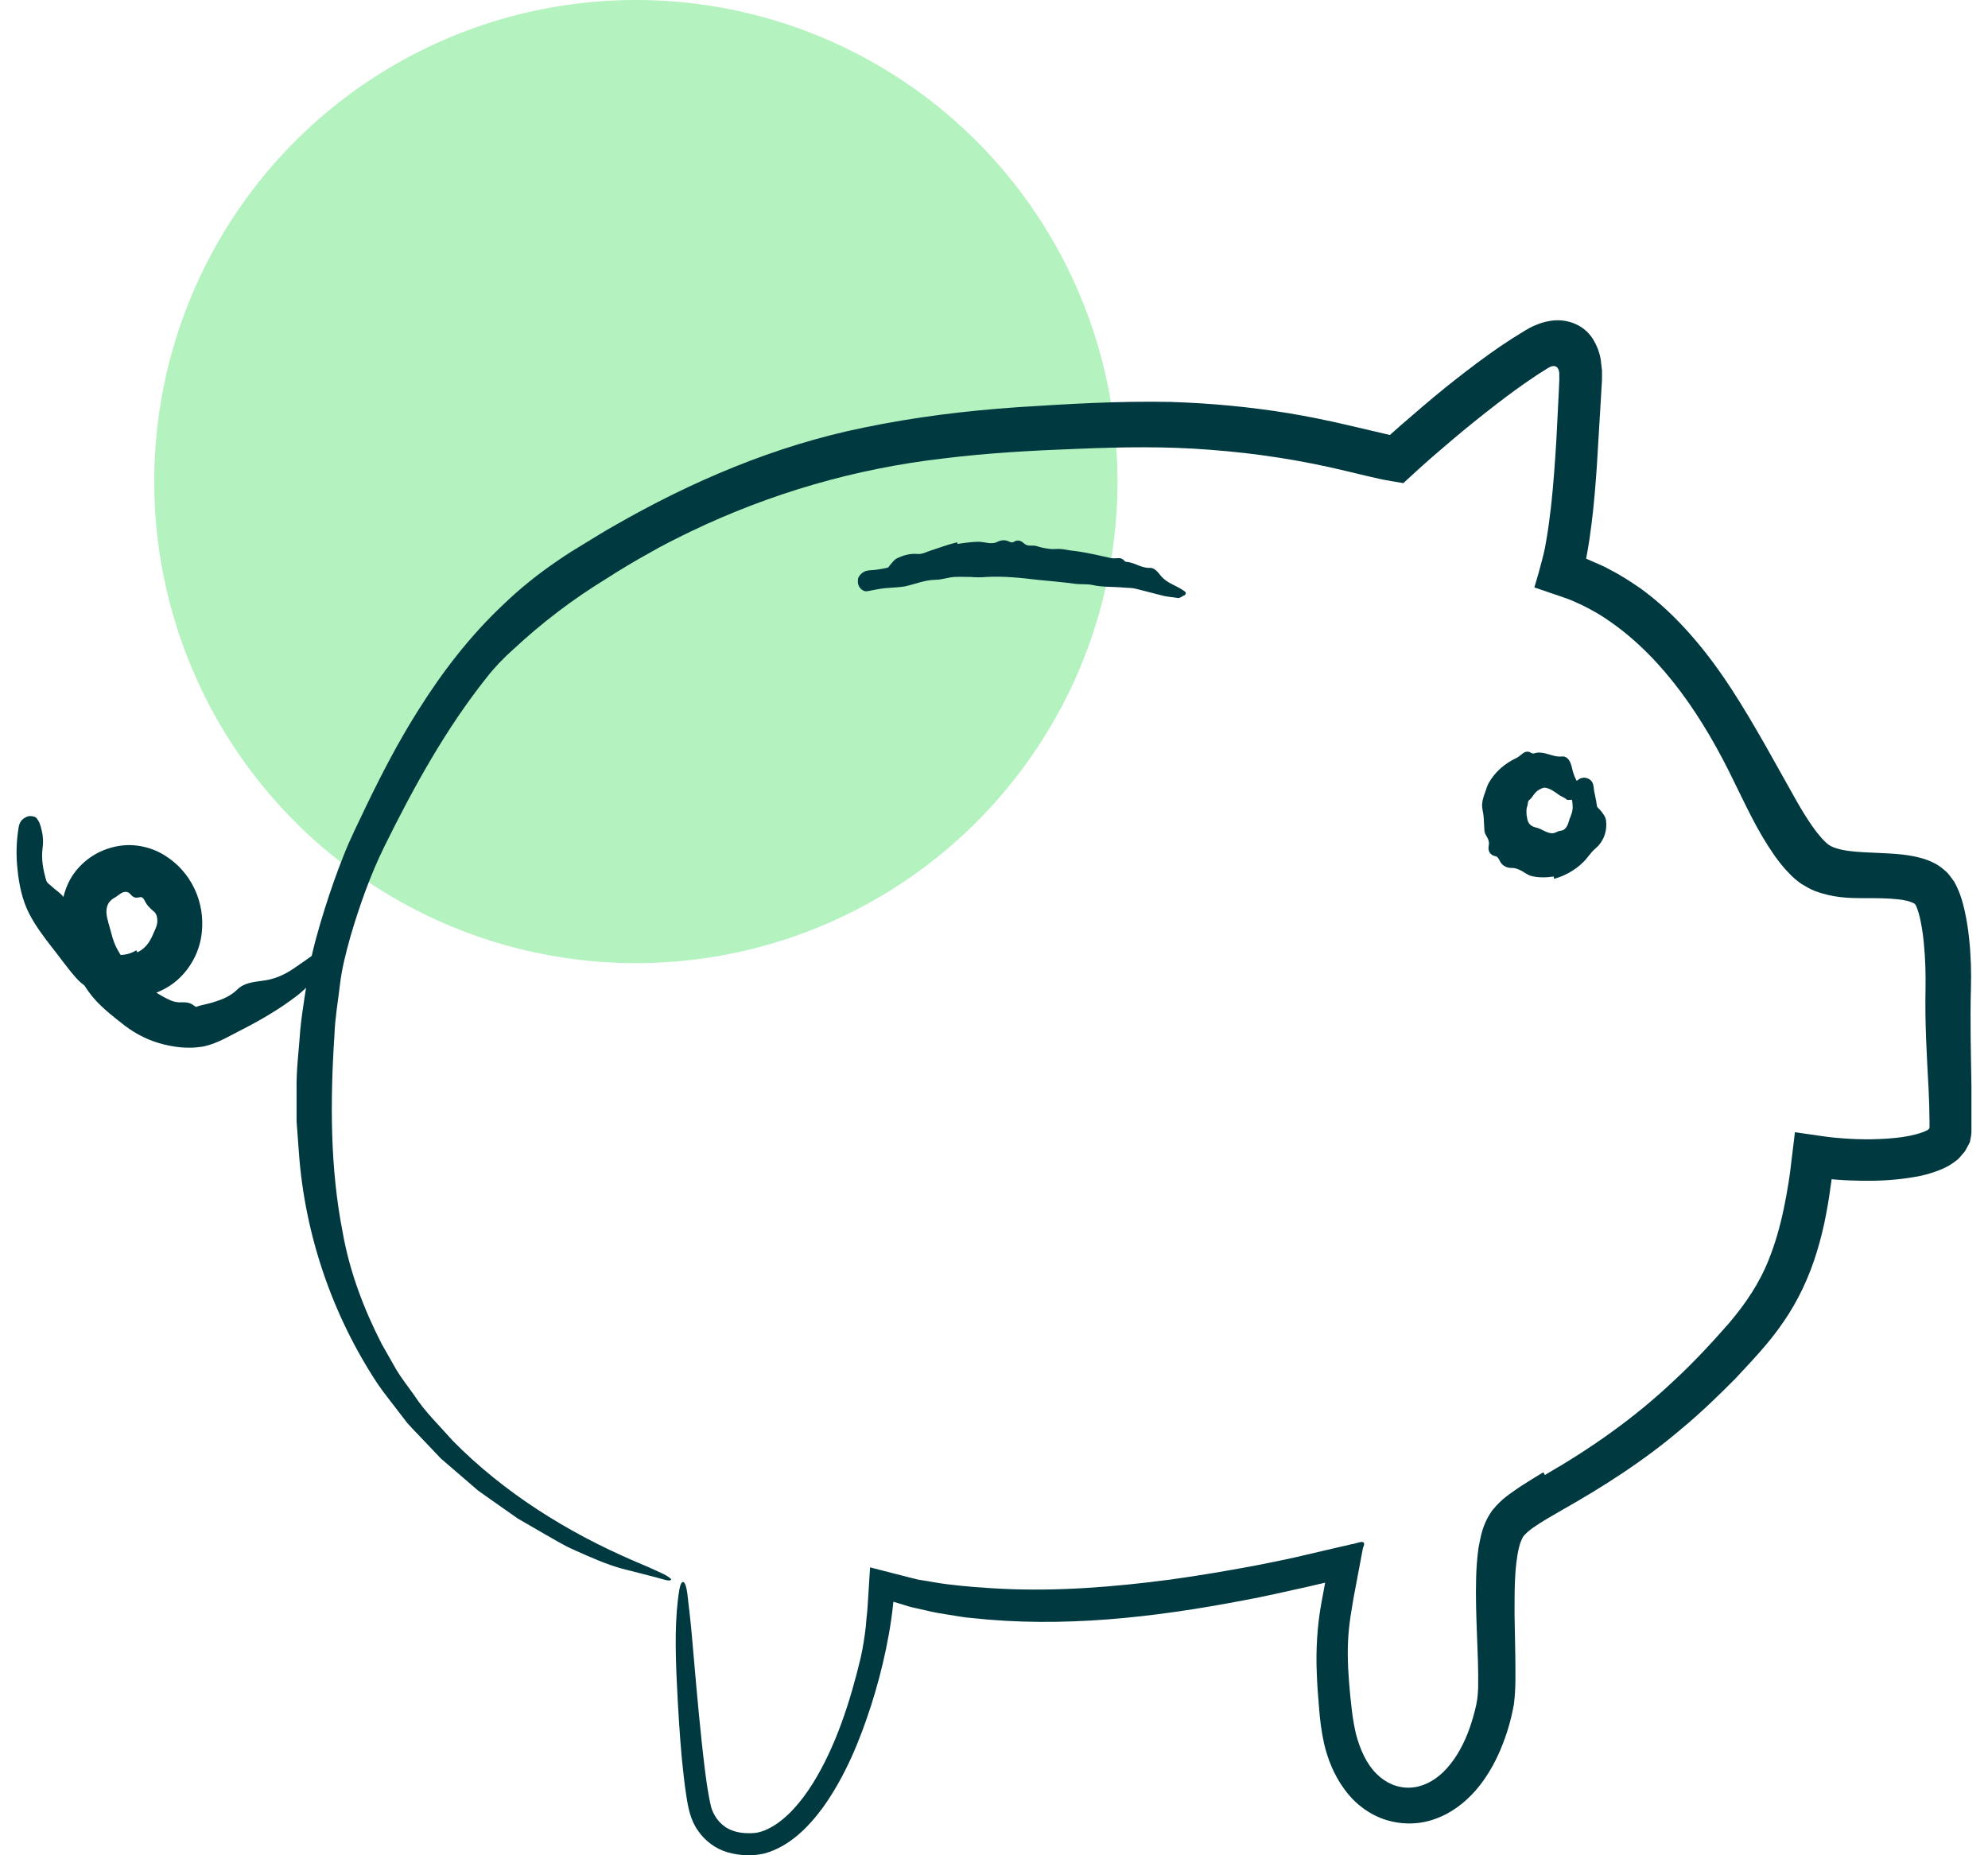 <?xml version="1.0" encoding="UTF-8"?> <svg xmlns="http://www.w3.org/2000/svg" width="60" height="56" viewBox="0 0 60 56" fill="none"><circle cx="19.191" cy="14.536" r="14.536" fill="#B4F3BF"></circle><path d="M46.624 44.523C48.047 43.702 49.34 42.791 50.512 41.682C51.102 41.14 51.656 40.541 52.181 39.942C52.69 39.343 53.107 38.723 53.381 38.025C53.575 37.545 53.721 37.032 53.834 36.494C53.891 36.227 53.939 35.956 53.983 35.681L54.028 35.369L54.077 34.967L54.173 34.175L54.998 34.294C55.135 34.314 55.273 34.331 55.406 34.343L55.669 34.364C55.948 34.384 56.227 34.392 56.505 34.388C56.812 34.38 57.12 34.364 57.415 34.322C57.697 34.281 58.001 34.203 58.162 34.117C58.199 34.097 58.219 34.08 58.231 34.051C58.239 34.039 58.235 34.023 58.235 34.006V33.85C58.231 33.522 58.223 33.194 58.207 32.869C58.154 31.901 58.093 30.875 58.114 29.877C58.122 29.397 58.11 28.945 58.065 28.485C58.045 28.26 58.013 28.038 57.972 27.833C57.936 27.632 57.871 27.427 57.823 27.328H57.815C57.815 27.328 57.815 27.312 57.811 27.303C57.811 27.303 57.803 27.303 57.798 27.291C57.782 27.275 57.75 27.254 57.702 27.238C57.605 27.197 57.463 27.164 57.301 27.147C56.982 27.11 56.614 27.11 56.247 27.11C55.814 27.11 55.337 27.102 54.784 26.897C54.65 26.848 54.497 26.757 54.367 26.679C54.238 26.589 54.129 26.495 54.036 26.4C53.846 26.212 53.701 26.023 53.563 25.834C53.03 25.07 52.702 24.331 52.343 23.609C51.417 21.68 50.213 19.886 48.593 18.761C48.326 18.569 48.039 18.408 47.74 18.261L47.514 18.158L47.4 18.109C47.311 18.072 47.251 18.055 47.174 18.027L46.309 17.731C46.394 17.448 46.475 17.169 46.548 16.881C46.636 16.541 46.641 16.467 46.673 16.286C46.729 15.966 46.77 15.638 46.81 15.305C46.883 14.644 46.931 13.971 46.972 13.294L47.045 11.853L47.061 11.492C47.065 11.422 47.061 11.402 47.061 11.352V11.291V11.262C47.053 11.188 47.032 11.106 46.968 11.069C46.903 11.032 46.822 11.053 46.762 11.086C46.746 11.094 46.733 11.102 46.713 11.114L46.576 11.2C46.483 11.258 46.394 11.311 46.297 11.381C45.917 11.632 45.541 11.911 45.173 12.194C44.725 12.539 44.28 12.896 43.844 13.265L43.193 13.823L42.874 14.107L42.353 14.583C42.143 14.546 41.928 14.513 41.714 14.472L41.318 14.382L40.591 14.209C39.245 13.885 37.899 13.68 36.529 13.577C35.196 13.47 33.878 13.491 32.512 13.548C31.158 13.598 29.817 13.672 28.491 13.836C25.836 14.139 23.266 14.883 20.853 16.04C20.417 16.253 19.98 16.467 19.56 16.713C19.136 16.947 18.719 17.198 18.311 17.46C17.268 18.101 16.375 18.782 15.498 19.595C15.211 19.849 14.925 20.145 14.686 20.453C13.47 21.98 12.5 23.728 11.603 25.547C11.178 26.409 10.839 27.365 10.564 28.313C10.431 28.797 10.313 29.253 10.257 29.746C10.2 30.238 10.111 30.731 10.095 31.223C9.962 33.235 9.962 35.267 10.342 37.196C10.548 38.366 10.972 39.498 11.522 40.57L11.97 41.358C12.128 41.617 12.318 41.855 12.492 42.101C12.823 42.614 13.268 43.037 13.672 43.496C15.216 45.06 17.115 46.247 19.136 47.117C19.435 47.24 19.73 47.371 20.009 47.503C20.122 47.556 20.239 47.638 20.255 47.671C20.267 47.704 20.186 47.72 20.089 47.691C19.641 47.564 19.216 47.466 18.768 47.347C18.319 47.224 17.867 47.026 17.329 46.784C17.03 46.657 16.755 46.481 16.472 46.325L15.628 45.836L14.828 45.274L14.428 44.991L14.056 44.67L13.312 44.03L12.633 43.316C12.52 43.197 12.403 43.078 12.294 42.955L11.991 42.561C11.793 42.298 11.582 42.043 11.396 41.768C10.027 39.696 9.194 37.253 9.02 34.774L8.951 33.842V32.91C8.939 32.286 9.024 31.675 9.065 31.055C9.129 30.439 9.238 29.832 9.331 29.216C9.453 28.592 9.622 28.001 9.808 27.41C9.974 26.885 10.156 26.363 10.362 25.846C10.463 25.588 10.576 25.329 10.697 25.075L11.049 24.336C11.522 23.355 12.031 22.374 12.621 21.442C13.344 20.288 14.189 19.188 15.195 18.244C15.692 17.764 16.234 17.329 16.808 16.939C17.095 16.738 17.382 16.561 17.669 16.389C17.956 16.216 18.238 16.036 18.533 15.872C20.861 14.534 23.391 13.45 26.066 12.908C27.602 12.588 29.154 12.399 30.694 12.292C32.237 12.194 33.749 12.1 35.329 12.132C36.521 12.169 37.713 12.28 38.897 12.473C39.487 12.572 40.073 12.691 40.651 12.826L41.949 13.13L41.985 13.097L42.3 12.818L42.939 12.268C43.367 11.902 43.803 11.549 44.252 11.205C44.701 10.86 45.161 10.523 45.65 10.211L46.042 9.969C46.087 9.94 46.236 9.854 46.358 9.809C46.483 9.756 46.612 9.715 46.742 9.694C47.255 9.591 47.8 9.789 48.075 10.232C48.209 10.449 48.306 10.704 48.326 10.979L48.35 11.184V11.336C48.35 11.439 48.35 11.541 48.342 11.599L48.293 12.428L48.192 14.107C48.152 14.669 48.108 15.236 48.035 15.81C47.998 16.098 47.958 16.385 47.905 16.68L47.873 16.853V16.865C47.873 16.865 47.873 16.865 47.881 16.865C47.881 16.865 47.893 16.869 47.877 16.865L48.12 16.972C48.281 17.042 48.447 17.111 48.601 17.202C48.92 17.362 49.215 17.559 49.506 17.756C50.08 18.17 50.589 18.659 51.041 19.176C51.955 20.215 52.634 21.368 53.28 22.497L54.226 24.184C54.38 24.451 54.537 24.713 54.703 24.947C54.864 25.177 55.05 25.395 55.184 25.493C55.289 25.575 55.511 25.645 55.778 25.682C56.045 25.719 56.348 25.731 56.667 25.744C56.99 25.76 57.326 25.768 57.714 25.838C57.908 25.879 58.114 25.92 58.348 26.039C58.461 26.088 58.578 26.171 58.696 26.273C58.813 26.367 58.894 26.499 58.983 26.618C59.164 26.95 59.233 27.221 59.298 27.5C59.358 27.775 59.399 28.038 59.427 28.301C59.484 28.822 59.5 29.348 59.484 29.852C59.459 30.825 59.484 31.773 59.5 32.775V33.522V33.895V34.15C59.5 34.265 59.472 34.368 59.455 34.47C59.403 34.565 59.358 34.663 59.302 34.753C59.229 34.836 59.164 34.922 59.088 34.996C59.003 35.065 58.914 35.127 58.821 35.184C58.724 35.238 58.647 35.271 58.574 35.303C58.283 35.422 58.009 35.492 57.742 35.533C57.209 35.624 56.695 35.648 56.186 35.64C55.931 35.636 55.677 35.628 55.422 35.607C55.374 35.607 55.325 35.599 55.281 35.591L55.265 35.706L55.244 35.849C55.232 35.94 55.22 36.034 55.204 36.129C55.176 36.313 55.143 36.498 55.107 36.683C55.038 37.052 54.945 37.426 54.832 37.795C54.606 38.534 54.27 39.264 53.826 39.901C53.389 40.549 52.868 41.079 52.371 41.617C51.854 42.138 51.324 42.651 50.759 43.119C49.643 44.075 48.39 44.876 47.146 45.578C46.843 45.754 46.527 45.931 46.273 46.111C46.204 46.156 46.16 46.202 46.099 46.247C46.047 46.292 46.018 46.329 45.978 46.37C45.937 46.44 45.881 46.554 45.848 46.698C45.703 47.293 45.711 48.032 45.711 48.734L45.735 50.052C45.735 50.503 45.755 50.938 45.691 51.443C45.602 51.94 45.473 52.363 45.287 52.81C45.101 53.249 44.858 53.672 44.535 54.046C44.208 54.415 43.795 54.739 43.298 54.908C42.805 55.088 42.248 55.08 41.755 54.908C41.258 54.731 40.837 54.386 40.55 53.972C40.255 53.561 40.073 53.097 39.964 52.638C39.883 52.276 39.835 51.895 39.811 51.558C39.782 51.209 39.754 50.86 39.742 50.507C39.71 49.809 39.758 49.046 39.88 48.389L39.989 47.802C39.989 47.802 40.001 47.774 39.989 47.774L39.952 47.782L39.883 47.798L39.742 47.831L39.459 47.897L38.514 48.106C38.178 48.18 37.843 48.25 37.507 48.311C34.82 48.824 32.06 49.141 29.307 48.837C29.085 48.82 28.867 48.775 28.645 48.742C28.422 48.709 28.204 48.672 27.986 48.619L27.659 48.545L27.497 48.508L27.396 48.48C27.255 48.438 27.105 48.385 26.963 48.348C26.943 48.541 26.923 48.73 26.891 48.935C26.85 49.222 26.794 49.506 26.737 49.789C26.62 50.355 26.471 50.91 26.297 51.46C25.945 52.551 25.505 53.627 24.83 54.567C24.385 55.17 23.815 55.741 23.072 55.946C22.7 56.032 22.316 56.012 21.952 55.909C21.593 55.802 21.273 55.564 21.063 55.252C20.841 54.944 20.768 54.563 20.712 54.193C20.655 53.824 20.615 53.446 20.578 53.073C20.51 52.326 20.465 51.575 20.429 50.823C20.38 49.809 20.364 48.82 20.502 47.991C20.562 47.638 20.691 47.675 20.744 48.098C20.788 48.48 20.837 48.878 20.873 49.28C20.97 50.388 21.063 51.497 21.18 52.593C21.241 53.138 21.298 53.693 21.391 54.202C21.411 54.325 21.443 54.46 21.463 54.546C21.483 54.62 21.52 54.706 21.564 54.784C21.649 54.94 21.77 55.064 21.908 55.158C22.086 55.269 22.312 55.334 22.583 55.334C22.732 55.334 22.825 55.33 22.934 55.297C23.047 55.269 23.165 55.215 23.282 55.15C23.759 54.883 24.187 54.382 24.531 53.832C25.222 52.72 25.658 51.373 25.977 50.035C26.046 49.727 26.095 49.411 26.131 49.095L26.151 48.857L26.171 48.668L26.188 48.451L26.244 47.556L26.26 47.31L27.012 47.503L27.396 47.601L27.59 47.65L27.703 47.679L27.756 47.687C28.035 47.728 28.305 47.786 28.584 47.819C29.142 47.889 29.703 47.93 30.273 47.958C31.942 48.036 33.636 47.901 35.317 47.679C36.157 47.564 36.998 47.421 37.839 47.265C38.259 47.182 38.679 47.1 39.095 47.006L40.207 46.747L40.789 46.612C40.954 46.596 41.278 46.411 41.136 46.723C41.039 47.228 40.946 47.737 40.849 48.246L40.761 48.783C40.744 48.915 40.724 49.046 40.712 49.177C40.659 49.699 40.672 50.224 40.716 50.77C40.736 51.041 40.764 51.32 40.797 51.595C40.829 51.87 40.87 52.104 40.926 52.346C41.051 52.818 41.249 53.249 41.54 53.537C41.819 53.82 42.179 53.972 42.543 53.959C42.906 53.951 43.266 53.775 43.569 53.479C43.872 53.179 44.115 52.777 44.292 52.33C44.381 52.104 44.454 51.87 44.515 51.628C44.584 51.357 44.6 51.213 44.612 50.955C44.632 49.929 44.519 48.796 44.551 47.63C44.559 47.334 44.58 47.031 44.624 46.711C44.693 46.386 44.729 46.029 45.036 45.594C45.339 45.216 45.598 45.077 45.852 44.892C46.103 44.728 46.342 44.584 46.576 44.441L46.612 44.49L46.624 44.523Z" fill="#003A40"></path><path d="M28.902 16.418C29.108 16.385 29.31 16.36 29.52 16.352C29.63 16.352 29.739 16.381 29.848 16.393C29.929 16.397 30.014 16.401 30.09 16.36C30.212 16.299 30.337 16.286 30.458 16.348C30.503 16.368 30.551 16.385 30.596 16.356C30.701 16.29 30.802 16.307 30.899 16.397C31.024 16.516 31.157 16.442 31.287 16.483C31.408 16.524 31.533 16.549 31.658 16.565C31.771 16.582 31.889 16.565 32.006 16.57C32.107 16.578 32.204 16.598 32.305 16.615C32.39 16.623 32.475 16.635 32.56 16.648C32.887 16.697 33.21 16.775 33.529 16.845C33.586 16.857 33.651 16.853 33.711 16.849C33.792 16.84 33.865 16.849 33.926 16.918C33.946 16.939 33.966 16.959 33.99 16.959C34.237 16.972 34.443 17.152 34.697 17.14C34.827 17.132 34.928 17.243 35.017 17.358C35.126 17.493 35.251 17.575 35.389 17.641C35.51 17.702 35.627 17.76 35.74 17.838C35.756 17.85 35.772 17.867 35.785 17.883C35.789 17.891 35.793 17.912 35.785 17.924C35.785 17.936 35.768 17.957 35.76 17.961C35.692 17.986 35.619 18.059 35.55 18.051C35.401 18.023 35.243 18.018 35.102 17.982C34.827 17.912 34.56 17.842 34.285 17.772C34.164 17.739 34.035 17.748 33.909 17.735C33.598 17.706 33.283 17.727 32.988 17.661C32.818 17.62 32.636 17.645 32.463 17.624C32.075 17.571 31.691 17.538 31.307 17.501C30.798 17.44 30.284 17.386 29.771 17.415C29.613 17.431 29.452 17.427 29.29 17.415C29.128 17.415 28.967 17.407 28.801 17.415C28.603 17.427 28.417 17.505 28.215 17.501C27.896 17.509 27.609 17.637 27.298 17.702C27.116 17.731 26.922 17.735 26.732 17.752C26.55 17.768 26.376 17.809 26.195 17.842C26.134 17.854 26.069 17.854 25.976 17.768C25.936 17.731 25.895 17.645 25.892 17.583C25.892 17.534 25.892 17.481 25.904 17.44C25.98 17.288 26.106 17.222 26.255 17.214C26.441 17.206 26.615 17.173 26.785 17.136C26.825 17.128 26.845 17.07 26.878 17.037C26.934 16.976 26.987 16.898 27.055 16.861C27.253 16.762 27.463 16.701 27.694 16.721C27.839 16.734 27.965 16.656 28.098 16.615C28.361 16.529 28.619 16.434 28.89 16.368L28.898 16.418H28.902Z" fill="#003A40"></path><path d="M4.138 28.748C4.357 28.65 4.506 28.469 4.611 28.219C4.664 28.091 4.745 27.956 4.749 27.808C4.749 27.697 4.729 27.587 4.648 27.517C4.518 27.41 4.429 27.32 4.357 27.168C4.328 27.115 4.284 27.065 4.223 27.082C4.078 27.115 4.025 27.094 3.92 26.975C3.848 26.901 3.751 26.913 3.678 26.95C3.601 26.987 3.544 27.049 3.476 27.086C3.334 27.164 3.241 27.262 3.217 27.439C3.193 27.603 3.257 27.808 3.318 28.018C3.367 28.198 3.411 28.387 3.492 28.559C3.561 28.707 3.654 28.843 3.738 28.978C4.082 29.508 4.587 29.947 5.153 30.197C5.254 30.242 5.367 30.259 5.476 30.255C5.614 30.251 5.731 30.259 5.844 30.345C5.876 30.374 5.933 30.402 5.945 30.386C6.026 30.341 6.276 30.312 6.503 30.23C6.733 30.16 6.975 30.054 7.165 29.865C7.359 29.672 7.646 29.639 7.933 29.602C8.281 29.561 8.588 29.421 8.859 29.237C9.101 29.073 9.344 28.904 9.566 28.736C9.594 28.711 9.627 28.691 9.667 28.67C9.683 28.662 9.724 28.67 9.748 28.678C9.772 28.691 9.804 28.72 9.804 28.736C9.812 28.888 9.853 29.089 9.756 29.241C9.513 29.541 9.267 29.816 8.976 30.045C8.43 30.468 7.84 30.805 7.222 31.121C6.943 31.26 6.672 31.429 6.321 31.54L6.151 31.585C6.086 31.597 6.014 31.605 5.945 31.613C5.795 31.63 5.711 31.622 5.589 31.622C5.367 31.613 5.145 31.576 4.935 31.523C4.506 31.416 4.114 31.223 3.771 30.961C3.383 30.657 2.971 30.349 2.672 29.93C2.336 29.462 2.086 28.925 1.952 28.346C1.887 28.063 1.843 27.751 1.867 27.386C1.888 27.032 2.037 26.597 2.288 26.29C2.623 25.871 3.076 25.625 3.565 25.538C4.062 25.448 4.587 25.575 4.975 25.822C5.371 26.068 5.678 26.417 5.872 26.831C6.07 27.25 6.139 27.714 6.09 28.149C6.034 28.695 5.771 29.204 5.367 29.569C4.951 29.939 4.429 30.103 3.936 30.123C3.633 30.131 3.326 30.103 3.035 30C2.74 29.902 2.469 29.717 2.288 29.508C1.993 29.171 1.782 28.859 1.544 28.564C1.31 28.26 1.071 27.944 0.885 27.587C0.671 27.172 0.574 26.7 0.53 26.253C0.481 25.826 0.493 25.403 0.558 25.001C0.578 24.865 0.619 24.73 0.821 24.648C0.905 24.615 1.059 24.639 1.103 24.693C1.14 24.742 1.172 24.791 1.192 24.841C1.285 25.103 1.322 25.337 1.285 25.6C1.241 25.928 1.302 26.265 1.399 26.585C1.423 26.659 1.508 26.704 1.564 26.758C1.673 26.864 1.811 26.942 1.904 27.061C2.162 27.386 2.441 27.738 2.667 28.178C2.805 28.449 3.015 28.609 3.177 28.707C3.46 28.884 3.856 28.851 4.114 28.683L4.143 28.744L4.138 28.748Z" fill="#003A40"></path><path d="M46.891 26.458C46.657 26.491 46.43 26.495 46.216 26.441C46.103 26.413 46.002 26.322 45.897 26.273C45.816 26.236 45.735 26.195 45.63 26.199C45.469 26.203 45.327 26.129 45.254 25.965C45.226 25.908 45.194 25.854 45.129 25.842C44.975 25.813 44.899 25.69 44.931 25.526C44.975 25.317 44.818 25.239 44.802 25.079C44.794 24.923 44.786 24.787 44.778 24.656C44.769 24.529 44.721 24.401 44.733 24.262C44.741 24.143 44.782 24.028 44.822 23.917C44.854 23.823 44.883 23.724 44.931 23.634C45.125 23.293 45.42 23.043 45.76 22.883C45.82 22.854 45.877 22.809 45.937 22.759C46.01 22.694 46.103 22.661 46.2 22.718C46.232 22.735 46.265 22.751 46.293 22.743C46.434 22.69 46.588 22.723 46.725 22.764C46.863 22.805 46.992 22.85 47.15 22.833C47.315 22.821 47.404 22.993 47.441 23.166C47.485 23.375 47.546 23.506 47.623 23.634C47.683 23.749 47.728 23.876 47.732 24.011C47.732 24.032 47.724 24.052 47.712 24.077C47.708 24.085 47.675 24.106 47.655 24.114C47.631 24.122 47.59 24.139 47.578 24.134C47.477 24.126 47.324 24.163 47.283 24.134C47.21 24.065 47.105 24.036 47.041 23.987C46.915 23.892 46.782 23.798 46.633 23.777C46.564 23.769 46.495 23.814 46.443 23.843C46.301 23.921 46.245 24.089 46.16 24.143C46.103 24.18 46.115 24.278 46.099 24.319C46.063 24.414 46.067 24.483 46.075 24.607C46.103 24.762 46.103 24.914 46.362 24.98C46.507 25.005 46.673 25.148 46.843 25.152C46.952 25.152 47 25.083 47.105 25.075C47.259 25.058 47.311 24.914 47.352 24.787L47.368 24.73C47.404 24.639 47.469 24.504 47.465 24.348C47.465 24.204 47.429 24.052 47.392 23.909C47.38 23.86 47.372 23.806 47.493 23.658C47.546 23.597 47.667 23.502 47.715 23.49C47.76 23.478 47.8 23.47 47.829 23.474C47.982 23.494 48.079 23.584 48.095 23.74C48.112 23.933 48.172 24.11 48.197 24.327C48.205 24.377 48.269 24.414 48.306 24.463C48.374 24.549 48.459 24.652 48.471 24.762L48.479 24.857C48.492 25.14 48.374 25.427 48.156 25.608C48.007 25.731 47.914 25.899 47.784 26.023C47.526 26.277 47.218 26.441 46.903 26.527L46.895 26.458H46.891Z" fill="#003A40"></path></svg> 